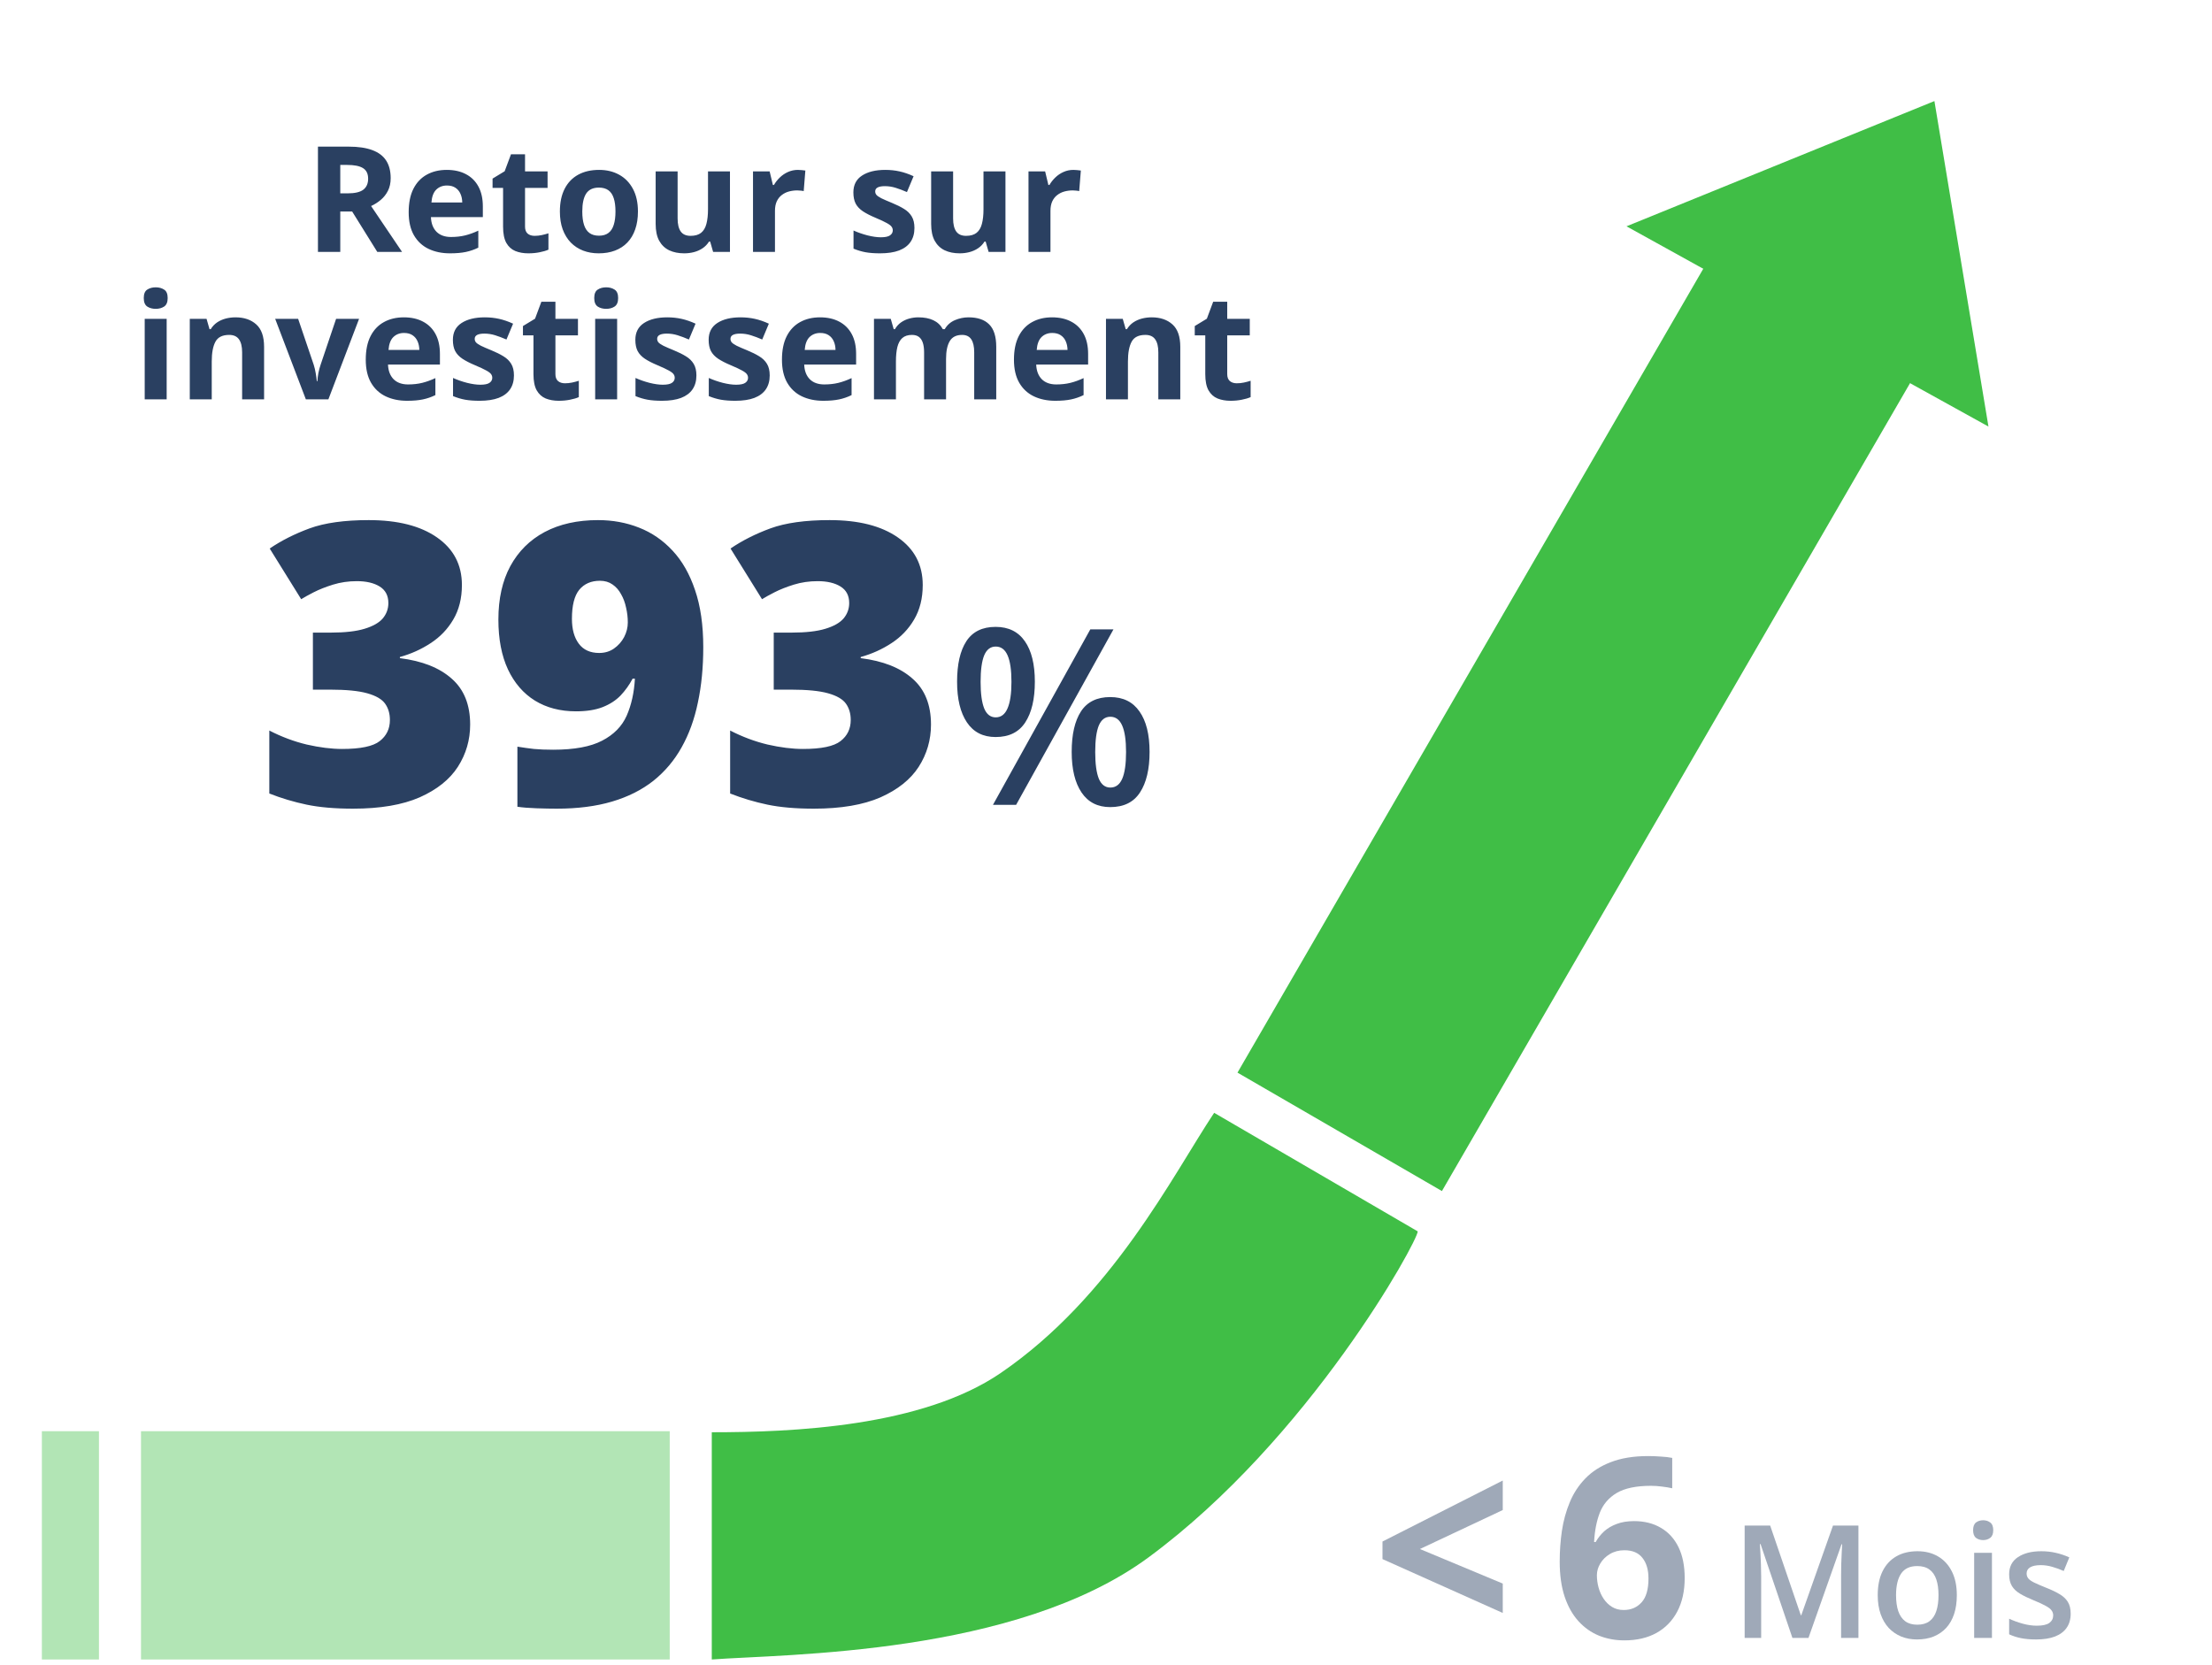 <svg width="360" height="271" viewBox="0 0 360 271" fill="none" xmlns="http://www.w3.org/2000/svg">
<rect opacity="0.4" x="22.948" y="232.954" width="86.048" height="37.157" fill="#40BE46"/>
<rect x="201.399" y="174.589" width="168.611" height="38.453" transform="rotate(-59.914 201.399 174.589)" fill="#40BE46"/>
<rect opacity="0.4" x="6.815" y="232.954" width="9.289" height="37.157" fill="#40BE46"/>
<path d="M115.841 270.111V233.125C129.022 233.125 150.042 232.248 162.867 223.477C181.036 211.05 190.833 191.315 197.602 181.13L230.734 200.427C230.734 202.035 213.099 234.197 186.914 253.494C165.274 269.442 127.776 269.218 115.841 270.111Z" fill="#40BE46"/>
<path d="M264.711 36.836L314.824 16.451L323.619 69.429L264.711 36.836Z" fill="#40BE46"/>
<path d="M75.174 95.219C75.174 97.385 74.706 99.26 73.768 100.844C72.851 102.406 71.622 103.688 70.081 104.688C68.56 105.688 66.893 106.438 65.081 106.938V107.125C68.726 107.583 71.539 108.698 73.518 110.469C75.518 112.219 76.518 114.708 76.518 117.938C76.518 120.438 75.851 122.729 74.518 124.812C73.185 126.875 71.112 128.531 68.299 129.781C65.487 131.01 61.872 131.625 57.456 131.625C54.497 131.625 51.976 131.406 49.893 130.969C47.81 130.531 45.789 129.927 43.831 129.156V118.906C45.81 119.927 47.841 120.688 49.924 121.188C52.028 121.667 53.945 121.906 55.674 121.906C58.674 121.906 60.716 121.479 61.799 120.625C62.903 119.771 63.456 118.625 63.456 117.188C63.456 116.146 63.195 115.26 62.674 114.531C62.153 113.802 61.185 113.24 59.768 112.844C58.372 112.448 56.362 112.25 53.737 112.25H50.924V102.969H53.799C56.133 102.969 57.976 102.76 59.331 102.344C60.706 101.927 61.695 101.365 62.299 100.656C62.903 99.927 63.206 99.094 63.206 98.156C63.206 96.948 62.737 96.052 61.799 95.469C60.862 94.885 59.622 94.594 58.081 94.594C56.706 94.594 55.414 94.781 54.206 95.156C52.997 95.531 51.945 95.948 51.049 96.406C50.153 96.865 49.476 97.24 49.018 97.531L43.893 89.281C45.789 87.99 47.956 86.896 50.393 86C52.851 85.104 56.06 84.656 60.018 84.656C64.726 84.656 68.424 85.594 71.112 87.469C73.82 89.344 75.174 91.927 75.174 95.219ZM114.455 105.344C114.455 108.615 114.164 111.615 113.58 114.344C113.018 117.073 112.133 119.51 110.924 121.656C109.737 123.781 108.205 125.594 106.33 127.094C104.455 128.573 102.216 129.698 99.612 130.469C97.008 131.24 94.008 131.625 90.612 131.625C89.674 131.625 88.581 131.604 87.331 131.562C86.101 131.521 85.06 131.438 84.206 131.312V121.531C85.101 121.677 85.997 121.802 86.893 121.906C87.789 121.99 88.831 122.031 90.018 122.031C93.456 122.031 96.112 121.542 97.987 120.562C99.883 119.583 101.216 118.229 101.987 116.5C102.758 114.75 103.205 112.74 103.33 110.469H102.955C102.414 111.49 101.758 112.406 100.987 113.219C100.216 114.01 99.247 114.635 98.081 115.094C96.914 115.552 95.466 115.781 93.737 115.781C91.174 115.781 88.945 115.198 87.049 114.031C85.174 112.865 83.716 111.177 82.674 108.969C81.633 106.74 81.112 104.031 81.112 100.844C81.112 97.448 81.758 94.552 83.049 92.156C84.362 89.74 86.226 87.885 88.643 86.594C91.081 85.302 93.976 84.656 97.331 84.656C99.706 84.656 101.924 85.062 103.987 85.875C106.07 86.688 107.893 87.938 109.455 89.625C111.018 91.292 112.237 93.427 113.112 96.031C114.008 98.635 114.455 101.74 114.455 105.344ZM97.643 94.531C96.206 94.531 95.081 95.021 94.268 96C93.476 96.979 93.081 98.552 93.081 100.719C93.081 102.427 93.456 103.781 94.206 104.781C94.956 105.781 96.06 106.281 97.518 106.281C98.435 106.281 99.237 106.042 99.924 105.562C100.633 105.062 101.185 104.438 101.58 103.688C101.976 102.917 102.174 102.125 102.174 101.312C102.174 100.5 102.08 99.698 101.893 98.906C101.726 98.094 101.455 97.365 101.08 96.719C100.726 96.052 100.258 95.521 99.674 95.125C99.112 94.729 98.435 94.531 97.643 94.531ZM150.174 95.219C150.174 97.385 149.705 99.26 148.768 100.844C147.851 102.406 146.622 103.688 145.08 104.688C143.56 105.688 141.893 106.438 140.08 106.938V107.125C143.726 107.583 146.539 108.698 148.518 110.469C150.518 112.219 151.518 114.708 151.518 117.938C151.518 120.438 150.851 122.729 149.518 124.812C148.185 126.875 146.112 128.531 143.299 129.781C140.487 131.01 136.872 131.625 132.455 131.625C129.497 131.625 126.976 131.406 124.893 130.969C122.81 130.531 120.789 129.927 118.83 129.156V118.906C120.81 119.927 122.841 120.688 124.924 121.188C127.028 121.667 128.945 121.906 130.674 121.906C133.674 121.906 135.716 121.479 136.799 120.625C137.903 119.771 138.455 118.625 138.455 117.188C138.455 116.146 138.195 115.26 137.674 114.531C137.153 113.802 136.185 113.24 134.768 112.844C133.372 112.448 131.362 112.25 128.737 112.25H125.924V102.969H128.799C131.133 102.969 132.976 102.76 134.33 102.344C135.705 101.927 136.695 101.365 137.299 100.656C137.903 99.927 138.205 99.094 138.205 98.156C138.205 96.948 137.737 96.052 136.799 95.469C135.862 94.885 134.622 94.594 133.08 94.594C131.705 94.594 130.414 94.781 129.205 95.156C127.997 95.531 126.945 95.948 126.049 96.406C125.153 96.865 124.476 97.24 124.018 97.531L118.893 89.281C120.789 87.99 122.955 86.896 125.393 86C127.851 85.104 131.06 84.656 135.018 84.656C139.726 84.656 143.424 85.594 146.112 87.469C148.82 89.344 150.174 91.927 150.174 95.219ZM162.034 102.035C164.13 102.035 165.719 102.816 166.799 104.379C167.88 105.928 168.42 108.122 168.42 110.961C168.42 113.786 167.9 115.993 166.858 117.582C165.829 119.171 164.221 119.965 162.034 119.965C159.989 119.965 158.433 119.171 157.366 117.582C156.298 115.993 155.764 113.786 155.764 110.961C155.764 108.122 156.265 105.928 157.268 104.379C158.284 102.816 159.872 102.035 162.034 102.035ZM162.053 105.238C161.207 105.238 160.582 105.714 160.178 106.664C159.788 107.615 159.592 109.053 159.592 110.98C159.592 112.895 159.788 114.34 160.178 115.316C160.582 116.28 161.207 116.762 162.053 116.762C162.913 116.762 163.551 116.28 163.967 115.316C164.397 114.353 164.612 112.908 164.612 110.98C164.612 109.066 164.403 107.634 163.987 106.684C163.57 105.72 162.926 105.238 162.053 105.238ZM181.213 102.445L165.373 131H161.604L177.444 102.445H181.213ZM180.686 113.461C182.782 113.461 184.371 114.242 185.452 115.805C186.545 117.354 187.092 119.548 187.092 122.387C187.092 125.199 186.571 127.4 185.53 128.988C184.501 130.577 182.886 131.371 180.686 131.371C178.642 131.371 177.086 130.577 176.018 128.988C174.95 127.4 174.416 125.199 174.416 122.387C174.416 119.548 174.918 117.354 175.92 115.805C176.936 114.242 178.525 113.461 180.686 113.461ZM180.705 116.664C179.859 116.664 179.234 117.139 178.83 118.09C178.44 119.04 178.245 120.479 178.245 122.406C178.245 124.32 178.44 125.766 178.83 126.742C179.234 127.706 179.859 128.188 180.705 128.188C181.578 128.188 182.222 127.712 182.639 126.762C183.056 125.798 183.264 124.346 183.264 122.406C183.264 120.492 183.056 119.06 182.639 118.109C182.222 117.146 181.578 116.664 180.705 116.664Z" fill="#2A4061"/>
<path d="M56.738 23.867C58.293 23.867 59.574 24.055 60.582 24.43C61.598 24.805 62.352 25.371 62.844 26.129C63.336 26.887 63.582 27.844 63.582 29C63.582 29.781 63.434 30.465 63.137 31.051C62.84 31.637 62.449 32.133 61.965 32.539C61.48 32.945 60.957 33.277 60.395 33.535L65.434 41H61.402L57.312 34.426H55.379V41H51.746V23.867H56.738ZM56.48 26.844H55.379V31.473H56.551C57.754 31.473 58.613 31.273 59.129 30.875C59.652 30.469 59.914 29.875 59.914 29.094C59.914 28.281 59.633 27.703 59.07 27.359C58.516 27.016 57.652 26.844 56.48 26.844ZM72.711 27.652C73.922 27.652 74.965 27.887 75.84 28.355C76.715 28.816 77.391 29.488 77.867 30.371C78.344 31.254 78.582 32.332 78.582 33.605V35.34H70.133C70.172 36.348 70.473 37.141 71.035 37.719C71.606 38.289 72.394 38.574 73.402 38.574C74.238 38.574 75.004 38.488 75.699 38.316C76.394 38.145 77.109 37.887 77.844 37.543V40.309C77.195 40.629 76.516 40.863 75.805 41.012C75.102 41.16 74.246 41.234 73.238 41.234C71.926 41.234 70.762 40.992 69.746 40.508C68.738 40.023 67.945 39.285 67.367 38.293C66.797 37.301 66.512 36.051 66.512 34.543C66.512 33.012 66.769 31.738 67.285 30.723C67.809 29.699 68.535 28.934 69.465 28.426C70.394 27.91 71.477 27.652 72.711 27.652ZM72.734 30.195C72.039 30.195 71.461 30.418 71 30.863C70.547 31.309 70.285 32.008 70.215 32.961H75.231C75.223 32.43 75.125 31.957 74.938 31.543C74.758 31.129 74.484 30.801 74.117 30.559C73.758 30.316 73.297 30.195 72.734 30.195ZM87.008 38.387C87.398 38.387 87.777 38.348 88.144 38.27C88.519 38.191 88.891 38.094 89.258 37.977V40.637C88.875 40.809 88.398 40.949 87.828 41.059C87.266 41.176 86.648 41.234 85.977 41.234C85.195 41.234 84.492 41.109 83.867 40.859C83.25 40.602 82.762 40.16 82.402 39.535C82.051 38.902 81.875 38.023 81.875 36.898V30.582H80.164V29.07L82.133 27.875L83.164 25.109H85.449V27.898H89.117V30.582H85.449V36.898C85.449 37.398 85.59 37.773 85.871 38.023C86.16 38.266 86.539 38.387 87.008 38.387ZM103.824 34.426C103.824 35.52 103.676 36.488 103.379 37.332C103.09 38.176 102.664 38.891 102.102 39.477C101.547 40.055 100.875 40.492 100.086 40.789C99.305 41.086 98.422 41.234 97.438 41.234C96.516 41.234 95.668 41.086 94.894 40.789C94.129 40.492 93.461 40.055 92.891 39.477C92.328 38.891 91.891 38.176 91.578 37.332C91.273 36.488 91.121 35.52 91.121 34.426C91.121 32.973 91.379 31.742 91.894 30.734C92.41 29.727 93.144 28.961 94.098 28.438C95.051 27.914 96.188 27.652 97.508 27.652C98.734 27.652 99.82 27.914 100.766 28.438C101.719 28.961 102.465 29.727 103.004 30.734C103.551 31.742 103.824 32.973 103.824 34.426ZM94.766 34.426C94.766 35.285 94.859 36.008 95.047 36.594C95.234 37.18 95.527 37.621 95.926 37.918C96.324 38.215 96.844 38.363 97.484 38.363C98.117 38.363 98.629 38.215 99.019 37.918C99.418 37.621 99.707 37.18 99.887 36.594C100.074 36.008 100.168 35.285 100.168 34.426C100.168 33.559 100.074 32.84 99.887 32.27C99.707 31.691 99.418 31.258 99.019 30.969C98.621 30.68 98.102 30.535 97.461 30.535C96.516 30.535 95.828 30.859 95.398 31.508C94.977 32.156 94.766 33.129 94.766 34.426ZM118.801 27.898V41H116.059L115.578 39.324H115.391C115.109 39.77 114.758 40.133 114.336 40.414C113.914 40.695 113.449 40.902 112.941 41.035C112.434 41.168 111.906 41.234 111.359 41.234C110.422 41.234 109.605 41.07 108.91 40.742C108.215 40.406 107.672 39.887 107.281 39.184C106.898 38.48 106.707 37.566 106.707 36.441V27.898H110.281V35.551C110.281 36.488 110.449 37.195 110.785 37.672C111.121 38.148 111.656 38.387 112.391 38.387C113.117 38.387 113.688 38.223 114.102 37.895C114.516 37.559 114.805 37.07 114.969 36.43C115.141 35.781 115.227 34.992 115.227 34.062V27.898H118.801ZM129.863 27.652C130.043 27.652 130.25 27.664 130.484 27.688C130.727 27.703 130.922 27.727 131.07 27.758L130.801 31.109C130.684 31.07 130.516 31.043 130.297 31.027C130.086 31.004 129.902 30.992 129.746 30.992C129.285 30.992 128.836 31.051 128.398 31.168C127.969 31.285 127.582 31.477 127.238 31.742C126.895 32 126.621 32.344 126.418 32.773C126.223 33.195 126.125 33.715 126.125 34.332V41H122.551V27.898H125.258L125.785 30.102H125.961C126.219 29.656 126.539 29.25 126.922 28.883C127.312 28.508 127.754 28.211 128.246 27.992C128.746 27.766 129.285 27.652 129.863 27.652ZM148.824 37.109C148.824 38 148.613 38.754 148.191 39.371C147.777 39.98 147.156 40.445 146.328 40.766C145.5 41.078 144.469 41.234 143.234 41.234C142.32 41.234 141.535 41.176 140.879 41.059C140.23 40.941 139.574 40.746 138.91 40.473V37.52C139.621 37.84 140.383 38.105 141.195 38.316C142.016 38.52 142.734 38.621 143.352 38.621C144.047 38.621 144.543 38.52 144.84 38.316C145.145 38.105 145.297 37.832 145.297 37.496C145.297 37.277 145.234 37.082 145.109 36.91C144.992 36.73 144.734 36.531 144.336 36.312C143.938 36.086 143.312 35.793 142.461 35.434C141.641 35.09 140.965 34.742 140.434 34.391C139.91 34.039 139.52 33.625 139.262 33.148C139.012 32.664 138.887 32.051 138.887 31.309C138.887 30.098 139.355 29.188 140.293 28.578C141.238 27.961 142.5 27.652 144.078 27.652C144.891 27.652 145.664 27.734 146.398 27.898C147.141 28.062 147.902 28.324 148.684 28.684L147.605 31.262C146.957 30.98 146.344 30.75 145.766 30.57C145.195 30.391 144.613 30.301 144.02 30.301C143.496 30.301 143.102 30.371 142.836 30.512C142.57 30.652 142.438 30.867 142.438 31.156C142.438 31.367 142.504 31.555 142.637 31.719C142.777 31.883 143.043 32.066 143.434 32.27C143.832 32.465 144.414 32.719 145.18 33.031C145.922 33.336 146.566 33.656 147.113 33.992C147.66 34.32 148.082 34.73 148.379 35.223C148.676 35.707 148.824 36.336 148.824 37.109ZM163.637 27.898V41H160.895L160.414 39.324H160.227C159.945 39.77 159.594 40.133 159.172 40.414C158.75 40.695 158.285 40.902 157.777 41.035C157.27 41.168 156.742 41.234 156.195 41.234C155.258 41.234 154.441 41.07 153.746 40.742C153.051 40.406 152.508 39.887 152.117 39.184C151.734 38.48 151.543 37.566 151.543 36.441V27.898H155.117V35.551C155.117 36.488 155.285 37.195 155.621 37.672C155.957 38.148 156.492 38.387 157.227 38.387C157.953 38.387 158.523 38.223 158.938 37.895C159.352 37.559 159.641 37.07 159.805 36.43C159.977 35.781 160.062 34.992 160.062 34.062V27.898H163.637ZM174.699 27.652C174.879 27.652 175.086 27.664 175.32 27.688C175.562 27.703 175.758 27.727 175.906 27.758L175.637 31.109C175.52 31.07 175.352 31.043 175.133 31.027C174.922 31.004 174.738 30.992 174.582 30.992C174.121 30.992 173.672 31.051 173.234 31.168C172.805 31.285 172.418 31.477 172.074 31.742C171.73 32 171.457 32.344 171.254 32.773C171.059 33.195 170.961 33.715 170.961 34.332V41H167.387V27.898H170.094L170.621 30.102H170.797C171.055 29.656 171.375 29.25 171.758 28.883C172.148 28.508 172.59 28.211 173.082 27.992C173.582 27.766 174.121 27.652 174.699 27.652ZM27.125 51.898V65H23.551V51.898H27.125ZM25.344 46.766C25.875 46.766 26.332 46.891 26.715 47.141C27.098 47.383 27.289 47.84 27.289 48.512C27.289 49.176 27.098 49.637 26.715 49.895C26.332 50.145 25.875 50.27 25.344 50.27C24.805 50.27 24.344 50.145 23.961 49.895C23.586 49.637 23.398 49.176 23.398 48.512C23.398 47.84 23.586 47.383 23.961 47.141C24.344 46.891 24.805 46.766 25.344 46.766ZM38.328 51.652C39.727 51.652 40.852 52.035 41.703 52.801C42.555 53.559 42.98 54.777 42.98 56.457V65H39.406V57.348C39.406 56.41 39.234 55.703 38.891 55.227C38.555 54.75 38.023 54.512 37.297 54.512C36.203 54.512 35.457 54.883 35.059 55.625C34.66 56.367 34.461 57.438 34.461 58.836V65H30.887V51.898H33.617L34.098 53.574H34.297C34.578 53.121 34.926 52.754 35.34 52.473C35.762 52.191 36.227 51.984 36.734 51.852C37.25 51.719 37.781 51.652 38.328 51.652ZM49.777 65L44.785 51.898H48.523L51.055 59.363C51.195 59.801 51.305 60.262 51.383 60.746C51.469 61.23 51.527 61.664 51.559 62.047H51.652C51.676 61.633 51.73 61.191 51.816 60.723C51.91 60.254 52.031 59.801 52.18 59.363L54.699 51.898H58.438L53.445 65H49.777ZM65.727 51.652C66.938 51.652 67.981 51.887 68.856 52.355C69.731 52.816 70.406 53.488 70.883 54.371C71.359 55.254 71.598 56.332 71.598 57.605V59.34H63.148C63.188 60.348 63.488 61.141 64.051 61.719C64.621 62.289 65.41 62.574 66.418 62.574C67.254 62.574 68.019 62.488 68.715 62.316C69.41 62.145 70.125 61.887 70.859 61.543V64.309C70.211 64.629 69.531 64.863 68.82 65.012C68.117 65.16 67.262 65.234 66.254 65.234C64.941 65.234 63.777 64.992 62.762 64.508C61.754 64.023 60.961 63.285 60.383 62.293C59.812 61.301 59.527 60.051 59.527 58.543C59.527 57.012 59.785 55.738 60.301 54.723C60.824 53.699 61.551 52.934 62.48 52.426C63.41 51.91 64.492 51.652 65.727 51.652ZM65.75 54.195C65.055 54.195 64.477 54.418 64.016 54.863C63.562 55.309 63.301 56.008 63.23 56.961H68.246C68.238 56.43 68.141 55.957 67.953 55.543C67.773 55.129 67.5 54.801 67.133 54.559C66.773 54.316 66.312 54.195 65.75 54.195ZM83.644 61.109C83.644 62 83.434 62.754 83.012 63.371C82.598 63.98 81.977 64.445 81.148 64.766C80.32 65.078 79.289 65.234 78.055 65.234C77.141 65.234 76.356 65.176 75.699 65.059C75.051 64.941 74.394 64.746 73.731 64.473V61.52C74.441 61.84 75.203 62.105 76.016 62.316C76.836 62.52 77.555 62.621 78.172 62.621C78.867 62.621 79.363 62.52 79.66 62.316C79.965 62.105 80.117 61.832 80.117 61.496C80.117 61.277 80.055 61.082 79.93 60.91C79.812 60.73 79.555 60.531 79.156 60.312C78.758 60.086 78.133 59.793 77.281 59.434C76.461 59.09 75.785 58.742 75.254 58.391C74.731 58.039 74.34 57.625 74.082 57.148C73.832 56.664 73.707 56.051 73.707 55.309C73.707 54.098 74.176 53.188 75.113 52.578C76.059 51.961 77.32 51.652 78.898 51.652C79.711 51.652 80.484 51.734 81.219 51.898C81.961 52.062 82.723 52.324 83.504 52.684L82.426 55.262C81.777 54.98 81.164 54.75 80.586 54.57C80.016 54.391 79.434 54.301 78.84 54.301C78.316 54.301 77.922 54.371 77.656 54.512C77.391 54.652 77.258 54.867 77.258 55.156C77.258 55.367 77.324 55.555 77.457 55.719C77.598 55.883 77.863 56.066 78.254 56.27C78.652 56.465 79.234 56.719 80 57.031C80.742 57.336 81.387 57.656 81.934 57.992C82.481 58.32 82.902 58.73 83.199 59.223C83.496 59.707 83.644 60.336 83.644 61.109ZM91.953 62.387C92.344 62.387 92.723 62.348 93.09 62.27C93.465 62.191 93.836 62.094 94.203 61.977V64.637C93.82 64.809 93.344 64.949 92.773 65.059C92.211 65.176 91.594 65.234 90.922 65.234C90.141 65.234 89.438 65.109 88.812 64.859C88.195 64.602 87.707 64.16 87.348 63.535C86.996 62.902 86.82 62.023 86.82 60.898V54.582H85.109V53.07L87.078 51.875L88.109 49.109H90.394V51.898H94.062V54.582H90.394V60.898C90.394 61.398 90.535 61.773 90.816 62.023C91.106 62.266 91.484 62.387 91.953 62.387ZM100.438 51.898V65H96.863V51.898H100.438ZM98.656 46.766C99.188 46.766 99.644 46.891 100.027 47.141C100.41 47.383 100.602 47.84 100.602 48.512C100.602 49.176 100.41 49.637 100.027 49.895C99.644 50.145 99.188 50.27 98.656 50.27C98.117 50.27 97.656 50.145 97.273 49.895C96.898 49.637 96.711 49.176 96.711 48.512C96.711 47.84 96.898 47.383 97.273 47.141C97.656 46.891 98.117 46.766 98.656 46.766ZM113.34 61.109C113.34 62 113.129 62.754 112.707 63.371C112.293 63.98 111.672 64.445 110.844 64.766C110.016 65.078 108.984 65.234 107.75 65.234C106.836 65.234 106.051 65.176 105.395 65.059C104.746 64.941 104.09 64.746 103.426 64.473V61.52C104.137 61.84 104.898 62.105 105.711 62.316C106.531 62.52 107.25 62.621 107.867 62.621C108.562 62.621 109.059 62.52 109.355 62.316C109.66 62.105 109.812 61.832 109.812 61.496C109.812 61.277 109.75 61.082 109.625 60.91C109.508 60.73 109.25 60.531 108.852 60.312C108.453 60.086 107.828 59.793 106.977 59.434C106.156 59.09 105.48 58.742 104.949 58.391C104.426 58.039 104.035 57.625 103.777 57.148C103.527 56.664 103.402 56.051 103.402 55.309C103.402 54.098 103.871 53.188 104.809 52.578C105.754 51.961 107.016 51.652 108.594 51.652C109.406 51.652 110.18 51.734 110.914 51.898C111.656 52.062 112.418 52.324 113.199 52.684L112.121 55.262C111.473 54.98 110.859 54.75 110.281 54.57C109.711 54.391 109.129 54.301 108.535 54.301C108.012 54.301 107.617 54.371 107.352 54.512C107.086 54.652 106.953 54.867 106.953 55.156C106.953 55.367 107.02 55.555 107.152 55.719C107.293 55.883 107.559 56.066 107.949 56.27C108.348 56.465 108.93 56.719 109.695 57.031C110.438 57.336 111.082 57.656 111.629 57.992C112.176 58.32 112.598 58.73 112.895 59.223C113.191 59.707 113.34 60.336 113.34 61.109ZM125.27 61.109C125.27 62 125.059 62.754 124.637 63.371C124.223 63.98 123.602 64.445 122.773 64.766C121.945 65.078 120.914 65.234 119.68 65.234C118.766 65.234 117.98 65.176 117.324 65.059C116.676 64.941 116.02 64.746 115.355 64.473V61.52C116.066 61.84 116.828 62.105 117.641 62.316C118.461 62.52 119.18 62.621 119.797 62.621C120.492 62.621 120.988 62.52 121.285 62.316C121.59 62.105 121.742 61.832 121.742 61.496C121.742 61.277 121.68 61.082 121.555 60.91C121.438 60.73 121.18 60.531 120.781 60.312C120.383 60.086 119.758 59.793 118.906 59.434C118.086 59.09 117.41 58.742 116.879 58.391C116.355 58.039 115.965 57.625 115.707 57.148C115.457 56.664 115.332 56.051 115.332 55.309C115.332 54.098 115.801 53.188 116.738 52.578C117.684 51.961 118.945 51.652 120.523 51.652C121.336 51.652 122.109 51.734 122.844 51.898C123.586 52.062 124.348 52.324 125.129 52.684L124.051 55.262C123.402 54.98 122.789 54.75 122.211 54.57C121.641 54.391 121.059 54.301 120.465 54.301C119.941 54.301 119.547 54.371 119.281 54.512C119.016 54.652 118.883 54.867 118.883 55.156C118.883 55.367 118.949 55.555 119.082 55.719C119.223 55.883 119.488 56.066 119.879 56.27C120.277 56.465 120.859 56.719 121.625 57.031C122.367 57.336 123.012 57.656 123.559 57.992C124.105 58.32 124.527 58.73 124.824 59.223C125.121 59.707 125.27 60.336 125.27 61.109ZM133.461 51.652C134.672 51.652 135.715 51.887 136.59 52.355C137.465 52.816 138.141 53.488 138.617 54.371C139.094 55.254 139.332 56.332 139.332 57.605V59.34H130.883C130.922 60.348 131.223 61.141 131.785 61.719C132.355 62.289 133.145 62.574 134.152 62.574C134.988 62.574 135.754 62.488 136.449 62.316C137.145 62.145 137.859 61.887 138.594 61.543V64.309C137.945 64.629 137.266 64.863 136.555 65.012C135.852 65.16 134.996 65.234 133.988 65.234C132.676 65.234 131.512 64.992 130.496 64.508C129.488 64.023 128.695 63.285 128.117 62.293C127.547 61.301 127.262 60.051 127.262 58.543C127.262 57.012 127.52 55.738 128.035 54.723C128.559 53.699 129.285 52.934 130.215 52.426C131.145 51.91 132.227 51.652 133.461 51.652ZM133.484 54.195C132.789 54.195 132.211 54.418 131.75 54.863C131.297 55.309 131.035 56.008 130.965 56.961H135.98C135.973 56.43 135.875 55.957 135.688 55.543C135.508 55.129 135.234 54.801 134.867 54.559C134.508 54.316 134.047 54.195 133.484 54.195ZM157.625 51.652C159.109 51.652 160.23 52.035 160.988 52.801C161.754 53.559 162.137 54.777 162.137 56.457V65H158.551V57.348C158.551 56.41 158.391 55.703 158.07 55.227C157.75 54.75 157.254 54.512 156.582 54.512C155.637 54.512 154.965 54.852 154.566 55.531C154.168 56.203 153.969 57.168 153.969 58.426V65H150.395V57.348C150.395 56.723 150.324 56.199 150.184 55.777C150.043 55.355 149.828 55.039 149.539 54.828C149.25 54.617 148.879 54.512 148.426 54.512C147.762 54.512 147.238 54.68 146.855 55.016C146.48 55.344 146.211 55.832 146.047 56.48C145.891 57.121 145.812 57.906 145.812 58.836V65H142.238V51.898H144.969L145.449 53.574H145.648C145.914 53.121 146.246 52.754 146.645 52.473C147.051 52.191 147.496 51.984 147.98 51.852C148.465 51.719 148.957 51.652 149.457 51.652C150.418 51.652 151.23 51.809 151.895 52.121C152.566 52.434 153.082 52.918 153.441 53.574H153.758C154.148 52.902 154.699 52.414 155.41 52.109C156.129 51.805 156.867 51.652 157.625 51.652ZM171.219 51.652C172.43 51.652 173.473 51.887 174.348 52.355C175.223 52.816 175.898 53.488 176.375 54.371C176.852 55.254 177.09 56.332 177.09 57.605V59.34H168.641C168.68 60.348 168.98 61.141 169.543 61.719C170.113 62.289 170.902 62.574 171.91 62.574C172.746 62.574 173.512 62.488 174.207 62.316C174.902 62.145 175.617 61.887 176.352 61.543V64.309C175.703 64.629 175.023 64.863 174.312 65.012C173.609 65.16 172.754 65.234 171.746 65.234C170.434 65.234 169.27 64.992 168.254 64.508C167.246 64.023 166.453 63.285 165.875 62.293C165.305 61.301 165.02 60.051 165.02 58.543C165.02 57.012 165.277 55.738 165.793 54.723C166.316 53.699 167.043 52.934 167.973 52.426C168.902 51.91 169.984 51.652 171.219 51.652ZM171.242 54.195C170.547 54.195 169.969 54.418 169.508 54.863C169.055 55.309 168.793 56.008 168.723 56.961H173.738C173.73 56.43 173.633 55.957 173.445 55.543C173.266 55.129 172.992 54.801 172.625 54.559C172.266 54.316 171.805 54.195 171.242 54.195ZM187.438 51.652C188.836 51.652 189.961 52.035 190.812 52.801C191.664 53.559 192.09 54.777 192.09 56.457V65H188.516V57.348C188.516 56.41 188.344 55.703 188 55.227C187.664 54.75 187.133 54.512 186.406 54.512C185.312 54.512 184.566 54.883 184.168 55.625C183.77 56.367 183.57 57.438 183.57 58.836V65H179.996V51.898H182.727L183.207 53.574H183.406C183.688 53.121 184.035 52.754 184.449 52.473C184.871 52.191 185.336 51.984 185.844 51.852C186.359 51.719 186.891 51.652 187.438 51.652ZM201.289 62.387C201.68 62.387 202.059 62.348 202.426 62.27C202.801 62.191 203.172 62.094 203.539 61.977V64.637C203.156 64.809 202.68 64.949 202.109 65.059C201.547 65.176 200.93 65.234 200.258 65.234C199.477 65.234 198.773 65.109 198.148 64.859C197.531 64.602 197.043 64.16 196.684 63.535C196.332 62.902 196.156 62.023 196.156 60.898V54.582H194.445V53.07L196.414 51.875L197.445 49.109H199.73V51.898H203.398V54.582H199.73V60.898C199.73 61.398 199.871 61.773 200.152 62.023C200.441 62.266 200.82 62.387 201.289 62.387Z" fill="#2A4061"/>
<g opacity="0.45">
<path d="M244.572 262.537L225 253.771V250.909L244.572 240.983V245.786L231.09 252.13L244.572 257.754V262.537Z" fill="#2A4061"/>
<path d="M253.84 254.171C253.84 252.49 253.958 250.829 254.195 249.188C254.444 247.534 254.871 245.979 255.476 244.525C256.08 243.057 256.928 241.763 258.018 240.642C259.109 239.508 260.495 238.621 262.177 237.981C263.859 237.327 265.896 237 268.287 237C268.852 237 269.509 237.027 270.258 237.08C271.021 237.12 271.651 237.193 272.151 237.3V242.243C271.625 242.123 271.06 242.03 270.456 241.963C269.864 241.883 269.273 241.843 268.682 241.843C266.29 241.843 264.437 242.23 263.123 243.004C261.823 243.778 260.903 244.852 260.364 246.226C259.838 247.587 259.53 249.175 259.438 250.989H259.694C260.062 250.336 260.522 249.755 261.074 249.248C261.639 248.741 262.322 248.341 263.123 248.047C263.925 247.74 264.864 247.587 265.942 247.587C267.624 247.587 269.082 247.954 270.318 248.688C271.553 249.408 272.505 250.456 273.176 251.83C273.846 253.204 274.181 254.879 274.181 256.853C274.181 258.961 273.78 260.776 272.978 262.297C272.177 263.818 271.04 264.985 269.569 265.799C268.11 266.6 266.376 267 264.365 267C262.893 267 261.52 266.746 260.246 266.239C258.971 265.719 257.854 264.932 256.895 263.878C255.936 262.824 255.187 261.496 254.648 259.895C254.109 258.281 253.84 256.373 253.84 254.171ZM264.247 262.057C265.443 262.057 266.415 261.643 267.164 260.816C267.913 259.989 268.287 258.694 268.287 256.933C268.287 255.506 267.959 254.385 267.302 253.571C266.658 252.744 265.679 252.33 264.365 252.33C263.472 252.33 262.683 252.537 262 252.951C261.33 253.351 260.811 253.865 260.443 254.492C260.075 255.105 259.891 255.739 259.891 256.393C259.891 257.073 259.983 257.747 260.167 258.414C260.351 259.081 260.627 259.688 260.995 260.235C261.363 260.783 261.816 261.223 262.355 261.556C262.907 261.89 263.537 262.057 264.247 262.057Z" fill="#2A4061"/>
<path d="M291.714 266.6L286.528 251.327H286.417C286.442 251.669 286.471 252.136 286.504 252.728C286.536 253.32 286.565 253.954 286.59 254.629C286.614 255.305 286.627 255.951 286.627 256.568V266.6H283.941V248.313H288.093L293.082 262.91H293.156L298.317 248.313H302.456V266.6H299.635V256.418C299.635 255.859 299.644 255.255 299.66 254.604C299.685 253.954 299.709 253.337 299.734 252.753C299.767 252.169 299.792 251.702 299.808 251.352H299.709L294.326 266.6H291.714Z" fill="#2A4061"/>
<path d="M318.471 259.645C318.471 260.796 318.324 261.817 318.028 262.71C317.732 263.602 317.301 264.357 316.735 264.974C316.168 265.582 315.486 266.049 314.69 266.375C313.893 266.691 312.994 266.85 311.992 266.85C311.056 266.85 310.197 266.691 309.417 266.375C308.637 266.049 307.959 265.582 307.385 264.974C306.818 264.357 306.378 263.602 306.066 262.71C305.754 261.817 305.598 260.796 305.598 259.645C305.598 258.119 305.857 256.827 306.374 255.768C306.9 254.7 307.647 253.887 308.616 253.328C309.585 252.77 310.739 252.49 312.078 252.49C313.335 252.49 314.443 252.77 315.404 253.328C316.365 253.887 317.116 254.7 317.658 255.768C318.2 256.835 318.471 258.127 318.471 259.645ZM308.579 259.645C308.579 260.654 308.699 261.517 308.937 262.234C309.183 262.951 309.561 263.502 310.07 263.885C310.579 264.261 311.236 264.448 312.041 264.448C312.846 264.448 313.503 264.261 314.012 263.885C314.521 263.502 314.895 262.951 315.133 262.234C315.371 261.517 315.49 260.654 315.49 259.645C315.49 258.636 315.371 257.781 315.133 257.081C314.895 256.372 314.521 255.834 314.012 255.467C313.503 255.092 312.842 254.904 312.029 254.904C310.83 254.904 309.955 255.313 309.405 256.13C308.855 256.947 308.579 258.119 308.579 259.645Z" fill="#2A4061"/>
<path d="M324.188 252.753V266.6H321.293V252.753H324.188ZM322.759 247.449C323.202 247.449 323.584 247.57 323.905 247.812C324.233 248.054 324.397 248.471 324.397 249.063C324.397 249.647 324.233 250.064 323.905 250.314C323.584 250.556 323.202 250.677 322.759 250.677C322.299 250.677 321.909 250.556 321.589 250.314C321.277 250.064 321.121 249.647 321.121 249.063C321.121 248.471 321.277 248.054 321.589 247.812C321.909 247.57 322.299 247.449 322.759 247.449Z" fill="#2A4061"/>
<path d="M337 262.647C337 263.556 336.782 264.323 336.347 264.949C335.912 265.574 335.275 266.049 334.438 266.375C333.608 266.691 332.59 266.85 331.383 266.85C330.43 266.85 329.609 266.779 328.919 266.637C328.237 266.504 327.593 266.295 326.985 266.012V263.473C327.634 263.781 328.36 264.048 329.165 264.273C329.978 264.498 330.746 264.611 331.469 264.611C332.421 264.611 333.107 264.461 333.526 264.161C333.945 263.852 334.154 263.443 334.154 262.935C334.154 262.635 334.068 262.368 333.896 262.134C333.731 261.892 333.419 261.646 332.959 261.396C332.508 261.138 331.843 260.829 330.964 260.471C330.101 260.12 329.375 259.77 328.783 259.42C328.192 259.07 327.744 258.649 327.441 258.157C327.137 257.656 326.985 257.018 326.985 256.243C326.985 255.017 327.461 254.087 328.414 253.453C329.375 252.811 330.643 252.49 332.22 252.49C333.058 252.49 333.846 252.578 334.586 252.753C335.333 252.92 336.064 253.166 336.778 253.491L335.867 255.705C335.251 255.43 334.631 255.205 334.007 255.03C333.391 254.846 332.762 254.754 332.122 254.754C331.374 254.754 330.804 254.871 330.409 255.105C330.023 255.338 329.83 255.672 329.83 256.105C329.83 256.43 329.925 256.706 330.114 256.931C330.303 257.156 330.627 257.381 331.087 257.606C331.555 257.831 332.204 258.111 333.033 258.444C333.846 258.761 334.549 259.095 335.14 259.445C335.739 259.787 336.199 260.208 336.52 260.708C336.84 261.209 337 261.855 337 262.647Z" fill="#2A4061"/>
</g>
</svg>
